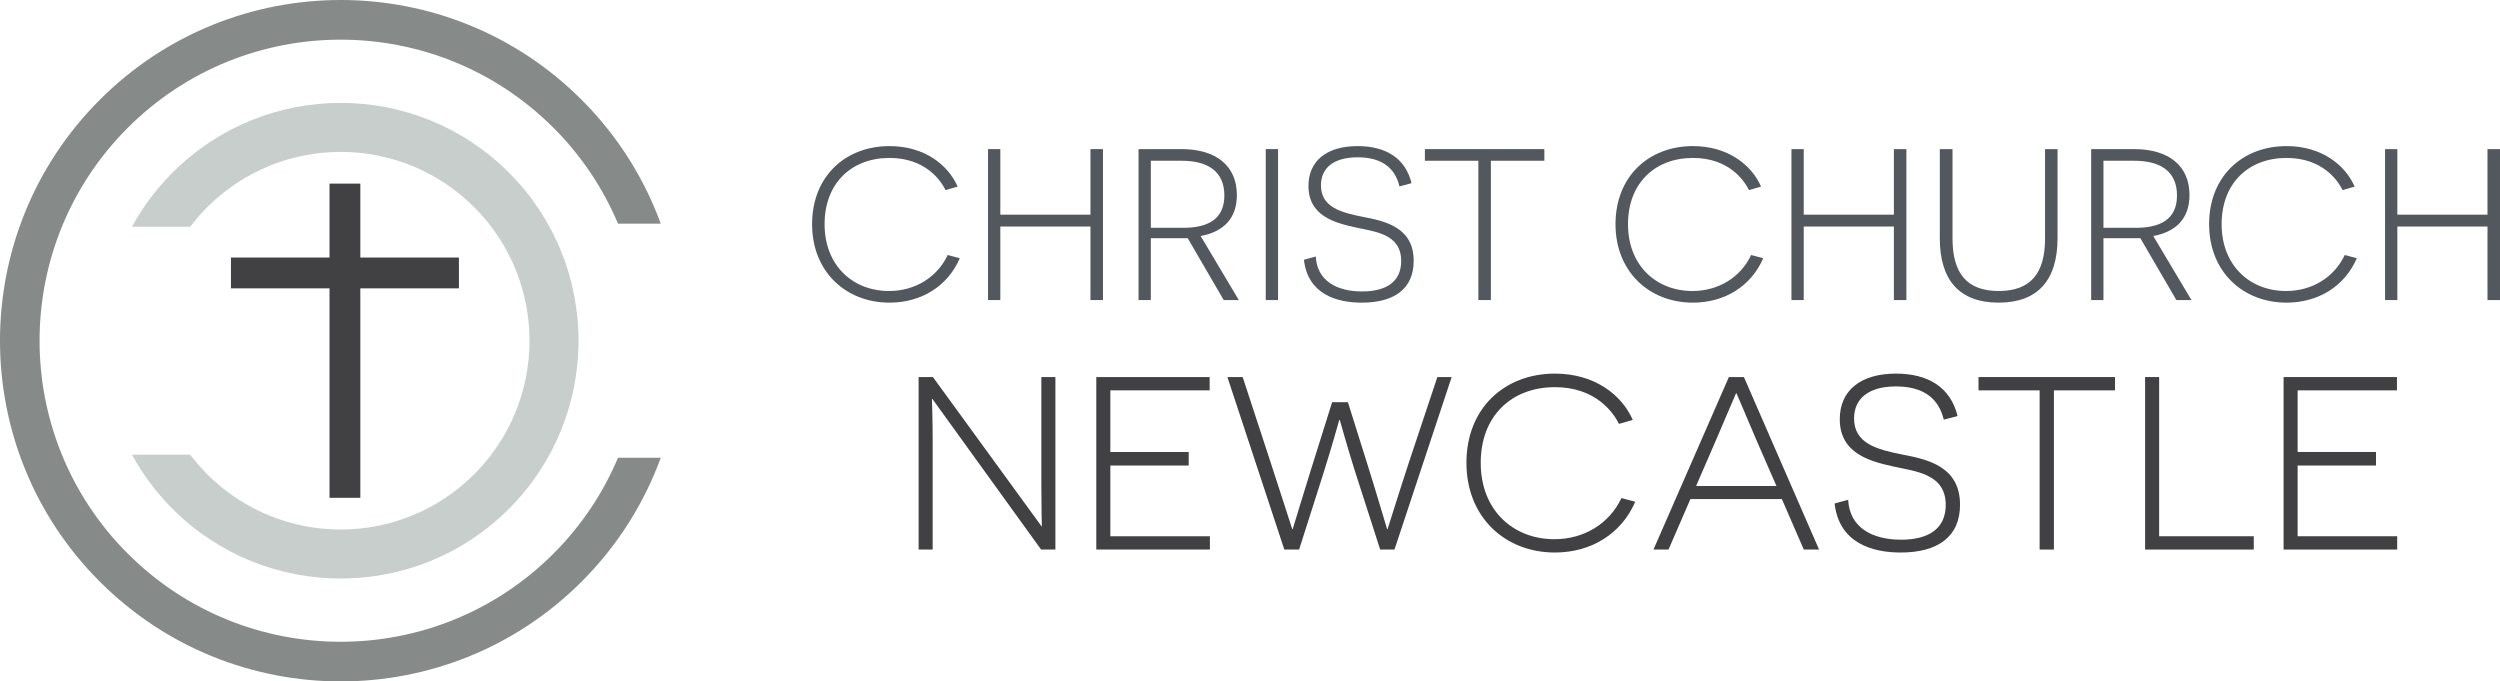 <?xml version="1.0" encoding="utf-8"?>
<!-- Generator: Adobe Illustrator 16.0.0, SVG Export Plug-In . SVG Version: 6.00 Build 0)  -->
<!DOCTYPE svg PUBLIC "-//W3C//DTD SVG 1.1//EN" "http://www.w3.org/Graphics/SVG/1.1/DTD/svg11.dtd">
<svg version="1.1" id="Layer_1" xmlns="http://www.w3.org/2000/svg" xmlns:xlink="http://www.w3.org/1999/xlink" x="0px" y="0px"
	 width="811.59px" height="221.214px" viewBox="0 0 811.59 221.214" enable-background="new 0 0 811.59 221.214"
	 xml:space="preserve">
<path fill="#868A89" d="M200.625,148.607c-4.765,11.304-11.729,21.899-20.938,31.109c-38.167,38.166-100.048,38.166-138.216,0
	c-38.167-38.168-38.167-100.05,0-138.216c38.167-38.168,100.049-38.168,138.216,0c9.208,9.208,16.173,19.805,20.938,31.107h13.876
	c-5.355-14.672-13.912-28.439-25.683-40.211c-43.195-43.195-113.227-43.195-156.422,0s-43.195,113.228,0,156.421
	c43.195,43.195,113.227,43.195,156.422,0c11.772-11.771,20.328-25.539,25.683-40.21H200.625z"/>
<path fill="#C8CECC" d="M165.2,56.016c-30.151-30.15-79.034-30.15-109.185,0c-5.343,5.342-9.719,11.281-13.168,17.592h18.904
	c1.674-2.205,3.502-4.33,5.514-6.342c23.937-23.938,62.747-23.938,86.684,0s23.937,62.747,0,86.684
	c-23.937,23.937-62.747,23.937-86.684,0c-2.012-2.012-3.84-4.137-5.514-6.342H42.847c3.449,6.311,7.825,12.249,13.168,17.592
	c30.15,30.152,79.034,30.152,109.185,0C195.35,135.049,195.35,86.166,165.2,56.016z"/>
<polygon fill="#414042" points="148.976,83.607 116.976,83.607 116.976,59.607 106.976,59.607 106.976,83.607 74.976,83.607 
	74.976,93.607 106.976,93.607 106.976,161.607 116.976,161.607 116.976,93.607 148.976,93.607 "/>
<g>
	<path fill="#53585F" d="M311.586,83.83c-3.92,9.101-12.531,14.421-22.822,14.421c-14.142,0-25.133-10.011-25.133-25.482
		c0-15.542,10.852-25.343,25.133-25.343c11.341,0,19.042,6.091,22.122,13.161l-3.92,1.12c-1.61-3.22-6.581-10.431-18.202-10.431
		c-12.321,0-21.072,8.19-21.072,21.492c0,13.512,9.241,21.702,20.932,21.702c8.401,0,15.612-4.41,19.042-11.691L311.586,83.83z"/>
	<path fill="#53585F" d="M354.004,73.539h-29.263v23.872h-3.991V48.406h3.991v21.282h29.263V48.406h4.061v49.005h-4.061V73.539z"/>
	<path fill="#53585F" d="M385.573,77.319c-1.12,0-3.92,0-5.041,0h-6.931v20.092h-3.99V48.406h14.001
		c11.201,0,17.922,5.46,17.922,14.911c0,7.771-4.55,11.972-11.761,13.302l12.392,20.792h-4.901L385.573,77.319z M384.032,73.959
		c7.911,0,13.441-2.66,13.441-10.501c0-7.771-5.32-11.271-13.861-11.271h-10.011v21.772H384.032z"/>
	<path fill="#53585F" d="M410.911,48.406h3.99v49.005h-3.99V48.406z"/>
	<path fill="#53585F" d="M427.15,83.27c0.42,7.981,6.932,11.341,15.052,11.341c7.911,0,12.671-3.22,12.671-9.87
		c0-8.961-8.75-9.521-14.841-10.922c-6.721-1.47-15.262-3.71-15.262-13.441c0-8.12,5.88-12.951,15.962-12.951
		c8.891,0,15.471,3.711,17.502,12.041l-3.921,1.051c-1.4-5.951-5.671-9.451-13.581-9.451c-7.842,0-11.901,3.5-11.901,9.101
		c0,7.141,6.581,8.821,13.581,10.222c7.352,1.399,16.521,3.43,16.521,14.281c0,9.031-6.23,13.581-16.871,13.581
		c-8.121,0-17.502-2.73-18.762-13.932L427.15,83.27z"/>
	<path fill="#53585F" d="M483.992,52.187v45.225h-4.061V52.187H462.57v-3.78h38.784v3.78H483.992z"/>
	<path fill="#53585F" d="M572.404,83.83c-3.92,9.101-12.531,14.421-22.822,14.421c-14.141,0-25.133-10.011-25.133-25.482
		c0-15.542,10.852-25.343,25.133-25.343c11.342,0,19.043,6.091,22.123,13.161l-3.922,1.12c-1.609-3.22-6.58-10.431-18.201-10.431
		c-12.32,0-21.072,8.19-21.072,21.492c0,13.512,9.242,21.702,20.932,21.702c8.402,0,15.613-4.41,19.043-11.691L572.404,83.83z"/>
	<path fill="#53585F" d="M614.822,73.539h-29.264v23.872h-3.99V48.406h3.99v21.282h29.264V48.406h4.061v49.005h-4.061V73.539z"/>
	<path fill="#53585F" d="M667.953,77.319c0,13.651-6.441,20.932-19.111,20.932c-12.742,0-19.113-7.28-19.113-20.932V48.406h4.131
		v29.053c0,11.271,4.691,17.012,14.982,17.012c10.359,0,15.051-5.74,15.051-17.012V48.406h4.061V77.319z"/>
	<path fill="#53585F" d="M694.83,77.319c-1.121,0-3.92,0-5.041,0h-6.932v20.092h-3.99V48.406h14.002
		c11.201,0,17.922,5.46,17.922,14.911c0,7.771-4.551,11.972-11.762,13.302l12.393,20.792h-4.9L694.83,77.319z M693.289,73.959
		c7.912,0,13.441-2.66,13.441-10.501c0-7.771-5.32-11.271-13.861-11.271h-10.012v21.772H693.289z"/>
	<path fill="#53585F" d="M765.111,83.83c-3.92,9.101-12.531,14.421-22.822,14.421c-14.141,0-25.133-10.011-25.133-25.482
		c0-15.542,10.852-25.343,25.133-25.343c11.342,0,19.043,6.091,22.123,13.161l-3.92,1.12c-1.611-3.22-6.582-10.431-18.203-10.431
		c-12.32,0-21.072,8.19-21.072,21.492c0,13.512,9.242,21.702,20.934,21.702c8.4,0,15.611-4.41,19.041-11.691L765.111,83.83z"/>
	<path fill="#53585F" d="M807.529,73.539h-29.262v23.872h-3.99V48.406h3.99v21.282h29.262V48.406h4.061v49.005h-4.061V73.539z"/>
</g>
<g>
	<g>
		<path fill="#414042" d="M302.698,129.525h-0.16c0,0.08,0.24,6.4,0.24,13.281v35.601h-4.56v-56.001h4.64l35.281,48.48h0.08
			c0-0.08-0.16-6.4-0.16-13.04v-35.44h4.56v56.001h-4.64L302.698,129.525z"/>
		<path fill="#414042" d="M355.897,122.406h36.801v4.32h-32.241v20h25.44v4.4h-25.44v22.96h32.321v4.32h-36.881V122.406z"/>
		<path fill="#414042" d="M439.738,152.566c-2.64-8.4-4.72-16.08-4.8-16.24h-0.16c-0.08,0.16-2.16,7.84-4.96,16.721l-8.08,25.361
			h-4.8l-18.48-56.001h4.96l8.96,27.36c3.12,9.44,7.04,21.841,7.12,22.001h0.16c0.08-0.16,3.76-12.48,5.92-19.281l6.88-21.92h5.12
			l6.881,21.92c2.159,6.801,5.76,19.121,5.84,19.281h0.16c0.08-0.16,3.92-12.561,6.88-21.521l9.28-27.84h4.64l-18.56,56.001h-4.641
			L439.738,152.566z"/>
		<path fill="#414042" d="M530.857,162.887c-4.479,10.4-14.32,16.48-26.08,16.48c-16.16,0-28.721-11.44-28.721-29.121
			c0-17.76,12.4-28.96,28.721-28.96c12.961,0,21.762,6.96,25.281,15.04l-4.48,1.28c-1.84-3.681-7.52-11.921-20.801-11.921
			c-14.08,0-24.08,9.361-24.08,24.561c0,15.441,10.561,24.8,23.92,24.8c9.602,0,17.84-5.04,21.762-13.359L530.857,162.887z"/>
		<path fill="#414042" d="M548.775,162.007l-7.119,16.401h-4.881l24.48-56.001h4.881l24.4,56.001h-4.961l-7.119-16.401H548.775z
			 M569.896,142.166c-2.24-5.199-6.08-14.4-6.16-14.48h-0.16c-0.08,0.08-3.92,9.201-6.16,14.4l-6.801,15.681h26.082L569.896,142.166
			z"/>
		<path fill="#414042" d="M599.977,162.247c0.479,9.12,7.92,12.959,17.199,12.959c9.041,0,14.48-3.679,14.48-11.28
			c0-10.24-10-10.88-16.961-12.479c-7.68-1.681-17.439-4.24-17.439-15.361c0-9.279,6.721-14.8,18.24-14.8
			c10.16,0,17.68,4.239,20,13.761l-4.479,1.199c-1.602-6.8-6.48-10.801-15.521-10.801c-8.961,0-13.6,4.001-13.6,10.4
			c0,8.16,7.52,10.08,15.52,11.681c8.4,1.601,18.881,3.921,18.881,16.32c0,10.321-7.121,15.52-19.281,15.52
			c-9.279,0-20-3.119-21.439-15.919L599.977,162.247z"/>
		<path fill="#414042" d="M666.775,126.727v51.681h-4.639v-51.681h-19.842v-4.32h44.322v4.32H666.775z"/>
		<path fill="#414042" d="M696.375,122.406h4.561v51.681h30.721v4.32h-35.281V122.406z"/>
		<path fill="#414042" d="M741.336,122.406h36.801v4.32h-32.242v20h25.441v4.4h-25.441v22.96h32.322v4.32h-36.881V122.406z"/>
	</g>
</g>
</svg>
